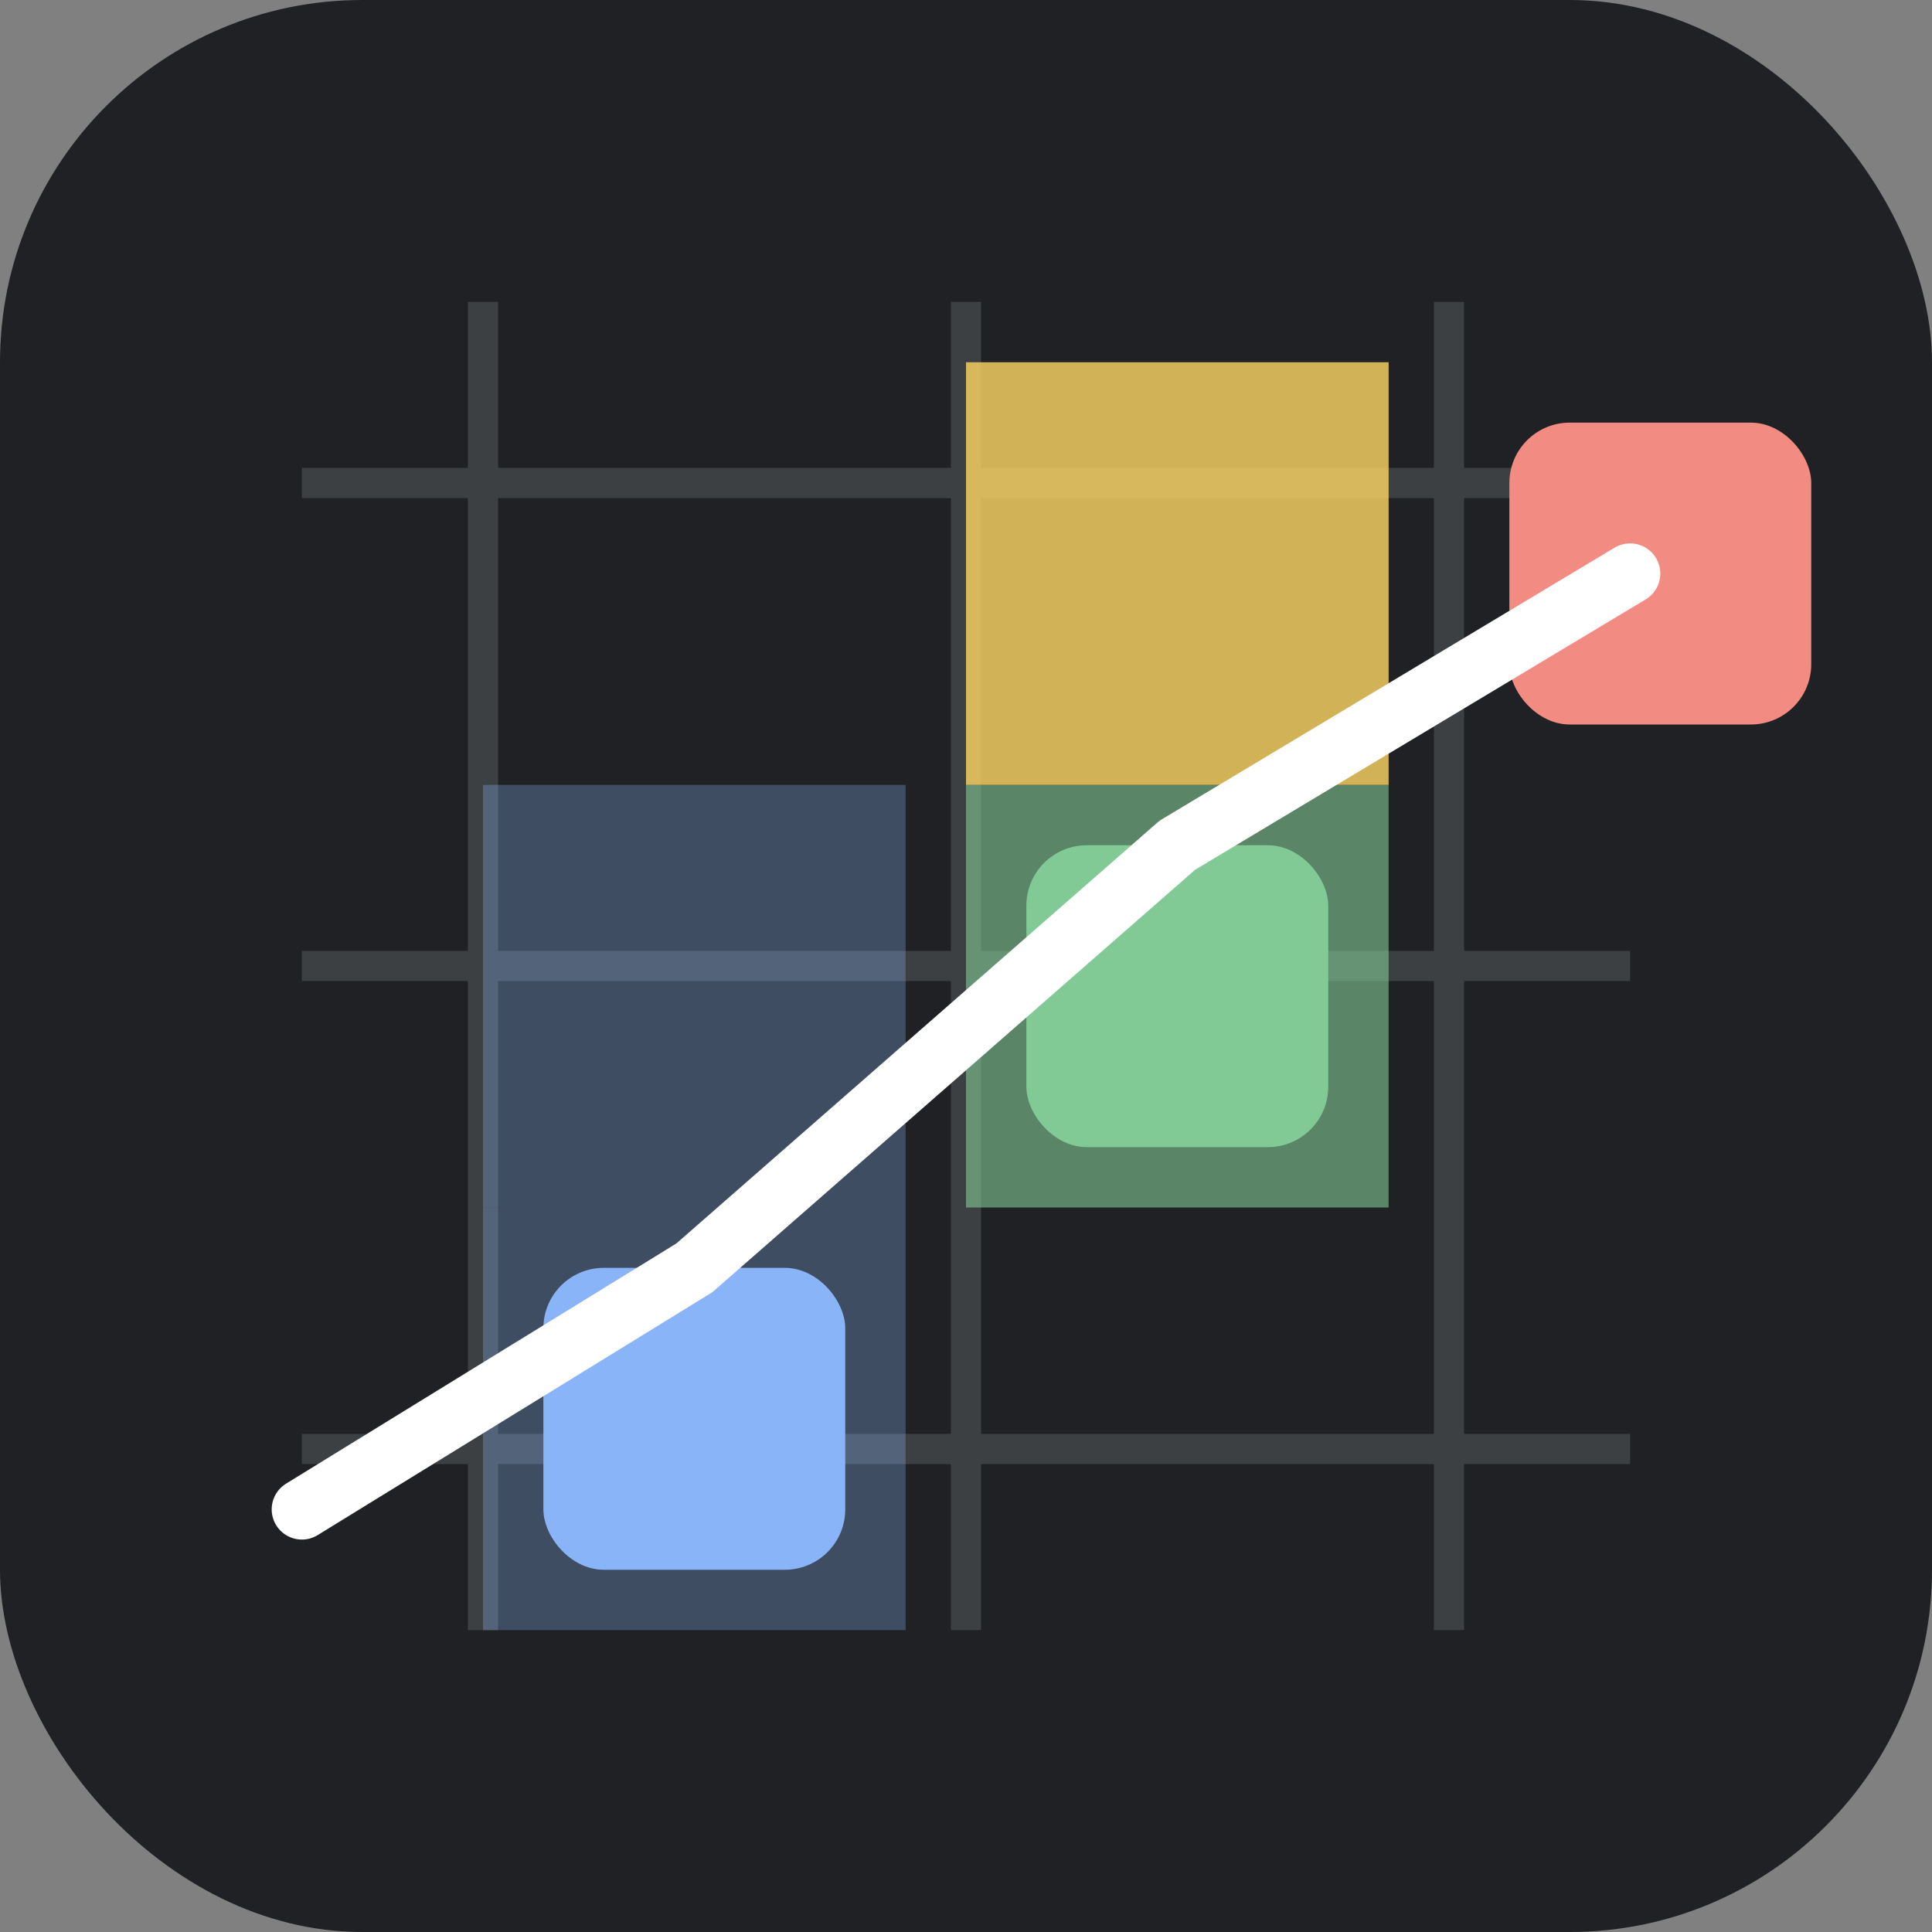 <svg width="128" height="128" viewBox="0 0 128 128" fill="none" xmlns="http://www.w3.org/2000/svg">
  <rect x="0" y="0" width="128" height="128" fill="#808080" stroke="none"/>
  <rect width="128" height="128" rx="24" fill="#202124"/>
  
  <!-- Grid Lines (Subtle) -->
  <path d="M32 20V108M64 20V108M96 20V108" stroke="#3C4043" stroke-width="2"/>
  <path d="M20 32H108M20 64H108M20 96H108" stroke="#3C4043" stroke-width="2"/>

  <!-- Heatmap Blocks (Simulating distribution) -->
  <!-- Low Probability (Blue/Purple) -->
  <rect x="32" y="80" width="28" height="28" fill="#8AB4F8" fill-opacity="0.3"/>
  <rect x="32" y="52" width="28" height="28" fill="#8AB4F8" fill-opacity="0.3"/>
  
  <!-- Medium Probability (Green/Yellow) -->
  <rect x="64" y="52" width="28" height="28" fill="#81C995" fill-opacity="0.6"/>
  <rect x="64" y="24" width="28" height="28" fill="#FDD663" fill-opacity="0.8"/>
  
  <!-- High Probability / Center Path (Bright) -->
  <rect x="36" y="84" width="20" height="20" rx="4" fill="#8AB4F8"/>
  <rect x="68" y="56" width="20" height="20" rx="4" fill="#81C995"/>
  <rect x="100" y="28" width="20" height="20" rx="4" fill="#F28B82"/>
  
  <!-- Trend Line Overlay -->
  <path d="M20 100L46 84L78 56L108 38" stroke="white" stroke-width="4" stroke-linecap="round" stroke-linejoin="round"/>
</svg>
